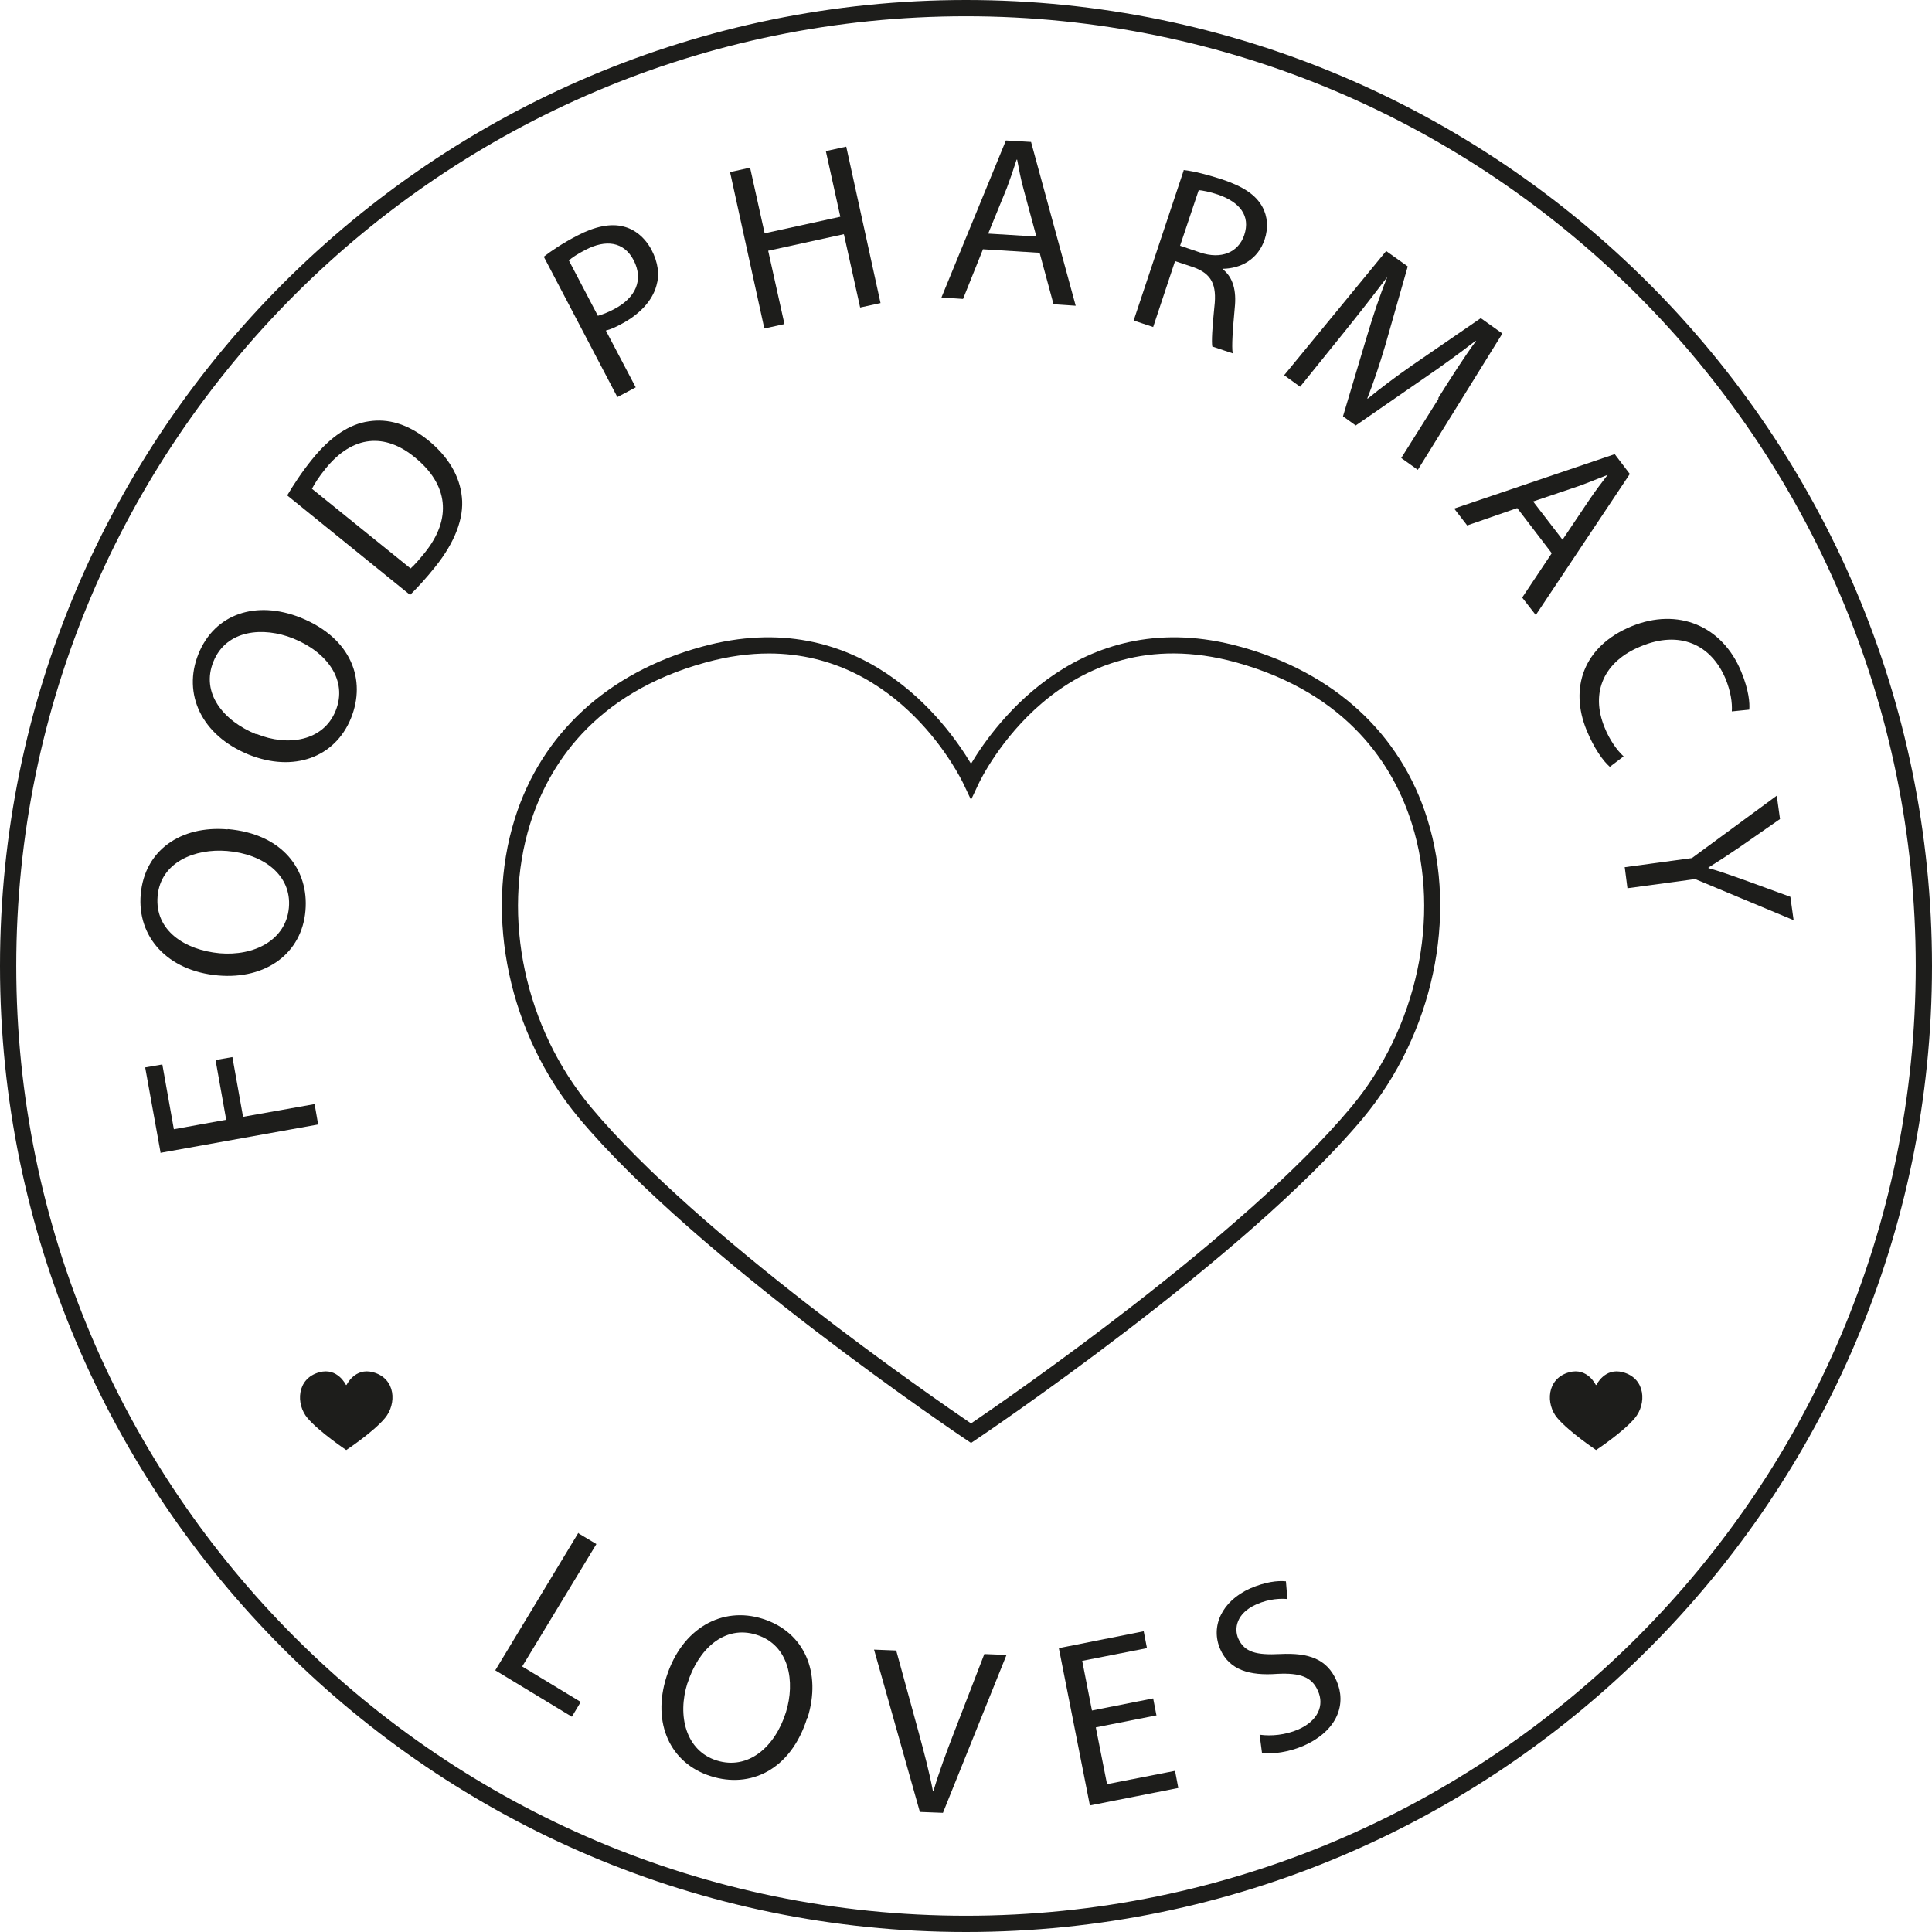 <svg width="185" height="185" viewBox="0 0 185 185" fill="none" xmlns="http://www.w3.org/2000/svg">
<g id="Lager_1" clip-path="url(#clip0_508_30143)">
<path id="Vector" d="M92.5 185C41.508 185 0 143.521 0 92.5C0 41.479 41.508 0 92.5 0C143.493 0 185 41.508 185 92.5C185 143.493 143.493 185 92.5 185ZM92.5 1.557C42.357 1.557 1.557 42.357 1.557 92.5C1.557 142.643 42.357 183.443 92.5 183.443C142.643 183.443 183.443 142.643 183.443 92.5C183.443 42.357 142.643 1.557 92.5 1.557Z" fill="#1D1D1B"/>
<path id="Vector_2" d="M55.409 146.833L57.108 147.853L50.002 159.575L55.608 162.972L54.758 164.388L47.425 159.943L55.381 146.777L55.409 146.833Z" fill="#1D1D1B"/>
<path id="Vector_3" d="M77.296 164.501C75.71 169.541 71.803 171.268 68.066 170.079C64.186 168.861 62.403 165.011 63.818 160.566C65.291 155.922 69.141 153.77 73.049 155.016C77.041 156.29 78.683 160.169 77.324 164.501H77.296ZM65.829 161.16C64.838 164.275 65.659 167.644 68.632 168.578C71.633 169.513 74.21 167.304 75.257 163.963C76.163 161.047 75.597 157.536 72.454 156.545C69.34 155.554 66.848 157.961 65.829 161.188V161.16Z" fill="#1D1D1B"/>
<path id="Vector_4" d="M88.083 173.505L83.695 157.961L85.818 158.046L87.913 165.69C88.48 167.785 88.989 169.682 89.329 171.494H89.386C89.895 169.739 90.603 167.842 91.368 165.86L94.255 158.385L96.379 158.47L90.292 173.59L88.112 173.505H88.083Z" fill="#1D1D1B"/>
<path id="Vector_5" d="M110.79 164.246L104.93 165.407L106.005 170.843L112.518 169.569L112.829 171.211L104.363 172.882L101.39 157.819L109.516 156.205L109.828 157.819L103.627 159.037L104.561 163.793L110.422 162.632L110.734 164.246H110.79Z" fill="#1D1D1B"/>
<path id="Vector_6" d="M120.672 166.115C121.719 166.257 123.079 166.143 124.324 165.605C126.193 164.784 126.844 163.312 126.193 161.896C125.627 160.594 124.522 160.169 122.314 160.282C119.653 160.481 117.727 159.914 116.85 157.932C115.887 155.752 116.991 153.317 119.709 152.1C121.153 151.477 122.342 151.335 123.135 151.42L123.277 153.119C122.71 153.062 121.578 153.062 120.304 153.629C118.378 154.478 118.152 155.95 118.577 156.913C119.171 158.215 120.304 158.499 122.569 158.385C125.344 158.244 127.071 158.867 127.977 160.934C128.939 163.114 128.147 165.69 124.834 167.163C123.475 167.757 121.833 168.012 120.842 167.842L120.615 166.115H120.672Z" fill="#1D1D1B"/>
<path id="Vector_7" d="M15.374 110.366L13.902 102.212L15.544 101.928L16.648 108.129L21.66 107.223L20.64 101.504L22.254 101.221L23.274 106.94L30.125 105.722L30.465 107.676L15.346 110.394L15.374 110.366Z" fill="#1D1D1B"/>
<path id="Vector_8" d="M21.801 79.391C27.068 79.844 29.588 83.298 29.248 87.205C28.908 91.254 25.51 93.802 20.895 93.406C16.025 92.981 13.109 89.697 13.477 85.62C13.845 81.458 17.271 79.023 21.801 79.419V79.391ZM21.037 91.282C24.321 91.566 27.379 90.037 27.662 86.922C27.945 83.779 25.199 81.769 21.745 81.486C18.687 81.231 15.374 82.534 15.091 85.818C14.808 89.102 17.696 90.971 21.037 91.282Z" fill="#1D1D1B"/>
<path id="Vector_9" d="M28.795 59.147C33.693 61.129 35.08 65.149 33.608 68.773C32.079 72.539 28.115 73.983 23.812 72.256C19.281 70.415 17.469 66.423 18.998 62.629C20.555 58.75 24.548 57.448 28.795 59.147ZM24.548 70.274C27.577 71.52 30.975 70.954 32.136 68.066C33.325 65.149 31.315 62.431 28.059 61.129C25.227 59.996 21.688 60.279 20.442 63.337C19.197 66.367 21.405 69.028 24.519 70.302L24.548 70.274Z" fill="#1D1D1B"/>
<path id="Vector_10" d="M27.492 47.453C28.115 46.406 28.908 45.188 29.899 43.971C31.683 41.762 33.495 40.602 35.307 40.347C37.147 40.063 39.016 40.573 40.969 42.13C42.923 43.716 44.027 45.585 44.226 47.595C44.452 49.605 43.546 51.955 41.677 54.277C40.8 55.381 39.978 56.259 39.271 56.967L27.521 47.453H27.492ZM39.299 54.447C39.695 54.107 40.148 53.569 40.658 52.946C43.319 49.662 42.923 46.377 39.695 43.773C36.892 41.479 33.806 41.621 31.173 44.877C30.522 45.67 30.125 46.321 29.871 46.802L39.299 54.418V54.447Z" fill="#1D1D1B"/>
<path id="Vector_11" d="M52.04 24.604C52.804 24.01 53.852 23.302 55.268 22.566C56.995 21.66 58.495 21.377 59.685 21.688C60.761 21.943 61.723 22.707 62.374 23.896C63.026 25.142 63.167 26.303 62.856 27.351C62.459 28.823 61.214 30.125 59.486 31.032C58.977 31.315 58.467 31.541 58.014 31.654L60.874 37.091L59.118 38.025L52.068 24.576L52.04 24.604ZM57.25 30.239C57.674 30.125 58.184 29.927 58.779 29.616C60.902 28.512 61.638 26.785 60.676 24.916C59.741 23.132 58.014 22.906 56.06 23.925C55.296 24.321 54.73 24.689 54.475 24.944L57.25 30.239Z" fill="#1D1D1B"/>
<path id="Vector_12" d="M71.831 16.082L73.219 22.339L80.467 20.754L79.079 14.468L81.033 14.043L84.317 29.021L82.364 29.446L80.807 22.424L73.558 24.01L75.116 31.032L73.19 31.456L69.906 16.478L71.831 16.054V16.082Z" fill="#1D1D1B"/>
<path id="Vector_13" d="M94.114 23.896L92.217 28.625L90.15 28.483L96.322 13.449L98.729 13.591L103.004 29.276L100.881 29.134L99.55 24.208L94.114 23.868V23.896ZM99.239 22.651L98.021 18.149C97.738 17.13 97.568 16.195 97.398 15.289H97.342C97.058 16.195 96.747 17.101 96.407 18.007L94.624 22.368L99.239 22.651Z" fill="#1D1D1B"/>
<path id="Vector_14" d="M113.339 16.28C114.358 16.393 115.745 16.762 117.048 17.186C119.058 17.866 120.247 18.659 120.87 19.791C121.38 20.697 121.465 21.83 121.097 22.934C120.445 24.859 118.803 25.709 117.104 25.737V25.794C118.067 26.558 118.407 27.832 118.237 29.446C118.039 31.626 117.925 33.155 118.039 33.835L116.085 33.183C116 32.702 116.085 31.343 116.283 29.389C116.538 27.238 116 26.218 114.301 25.595L112.518 25.001L110.422 31.315L108.554 30.692L113.339 16.337V16.28ZM112.999 23.529L114.924 24.18C116.934 24.859 118.577 24.18 119.143 22.509C119.766 20.64 118.69 19.366 116.708 18.659C115.802 18.347 115.122 18.234 114.783 18.206L112.999 23.529Z" fill="#1D1D1B"/>
<path id="Vector_15" d="M137.688 38.166C138.821 36.355 140.208 34.174 141.341 32.645H141.284C139.812 33.778 138.198 34.967 136.329 36.241L129.817 40.743L128.6 39.865L130.808 32.475C131.459 30.295 132.11 28.313 132.818 26.586H132.79C131.657 28.087 130.072 30.125 128.628 31.909L124.494 37.034L122.965 35.93L132.733 24.038L134.8 25.51L132.648 33.07C132.082 34.967 131.516 36.666 130.921 38.166H130.978C132.195 37.175 133.611 36.1 135.282 34.939L141.794 30.465L143.861 31.938L135.763 44.99L134.177 43.858L137.773 38.138L137.688 38.166Z" fill="#1D1D1B"/>
<path id="Vector_16" d="M145.305 48.642L140.491 50.313L139.245 48.699L154.62 43.489L156.064 45.386L147.06 58.892L145.758 57.221L148.589 52.974L145.276 48.642H145.305ZM149.608 51.7L152.213 47.821C152.808 46.944 153.374 46.208 153.94 45.471C153.062 45.811 152.185 46.179 151.25 46.519L146.805 48.02L149.637 51.7H149.608Z" fill="#1D1D1B"/>
<path id="Vector_17" d="M154.138 73.417C153.515 72.879 152.638 71.661 151.93 69.934C150.288 65.942 151.562 61.893 156.234 59.968C160.679 58.156 164.926 59.911 166.738 64.328C167.474 66.112 167.559 67.358 167.502 67.952L165.832 68.122C165.888 67.273 165.719 66.197 165.237 65.008C163.85 61.695 160.82 60.336 157.111 61.893C153.629 63.309 152.241 66.254 153.657 69.679C154.11 70.812 154.818 71.831 155.469 72.426L154.167 73.417H154.138Z" fill="#1D1D1B"/>
<path id="Vector_18" d="M155.554 83.043L162.01 82.166L170.136 76.192L170.447 78.428L166.54 81.146C165.464 81.882 164.586 82.449 163.595 83.072V83.128C164.643 83.411 165.719 83.808 166.936 84.233L171.438 85.875L171.749 88.111L162.321 84.176L155.837 85.054L155.582 83.072L155.554 83.043Z" fill="#1D1D1B"/>
<path id="Vector_19" d="M92.981 138.17L92.557 137.886C92.302 137.717 66.65 120.502 55.409 107.025C48.756 99.04 46.349 87.8 49.294 78.4C51.842 70.246 58.212 64.385 67.216 61.922C82.364 57.759 90.631 69.198 92.981 73.134C95.331 69.198 103.656 57.759 118.747 61.922C127.75 64.385 134.121 70.246 136.669 78.4C139.614 87.8 137.207 99.012 130.553 107.025C119.313 120.502 93.661 137.717 93.406 137.886L92.981 138.17ZM73.643 62.573C71.775 62.573 69.793 62.828 67.612 63.422C56.74 66.395 52.465 73.473 50.766 78.881C47.991 87.772 50.256 98.446 56.599 106.034C66.905 118.378 89.555 133.979 92.981 136.301C96.407 133.979 119.058 118.378 129.364 106.034C135.706 98.446 138 87.772 135.197 78.881C133.498 73.473 129.194 66.423 118.35 63.422C101.56 58.807 94.001 74.408 93.689 75.087L92.981 76.588L92.273 75.087C91.99 74.493 86.214 62.573 73.615 62.573H73.643Z" fill="#1D1D1B"/>
<path id="Vector_20" d="M152.864 132.62C152.864 132.62 153.657 130.921 155.412 131.403C157.593 131.997 157.678 134.432 156.545 135.791C155.412 137.15 152.836 138.849 152.836 138.849C152.836 138.849 150.259 137.122 149.127 135.791C147.994 134.461 148.079 131.997 150.259 131.403C152.015 130.921 152.808 132.62 152.808 132.62H152.864Z" fill="#1D1D1B"/>
<path id="Vector_21" d="M33.183 132.62C33.183 132.62 33.976 130.921 35.731 131.403C37.912 131.997 37.997 134.432 36.864 135.791C35.731 137.15 33.155 138.849 33.155 138.849C33.155 138.849 30.578 137.122 29.446 135.791C28.313 134.461 28.398 131.997 30.578 131.403C32.334 130.921 33.127 132.62 33.127 132.62H33.183Z" fill="#1D1D1B"/>
</g>
<defs>
<clipPath id="clip0_508_30143">
<rect width="185" height="185" fill="white"/>
</clipPath>
</defs>
</svg>
